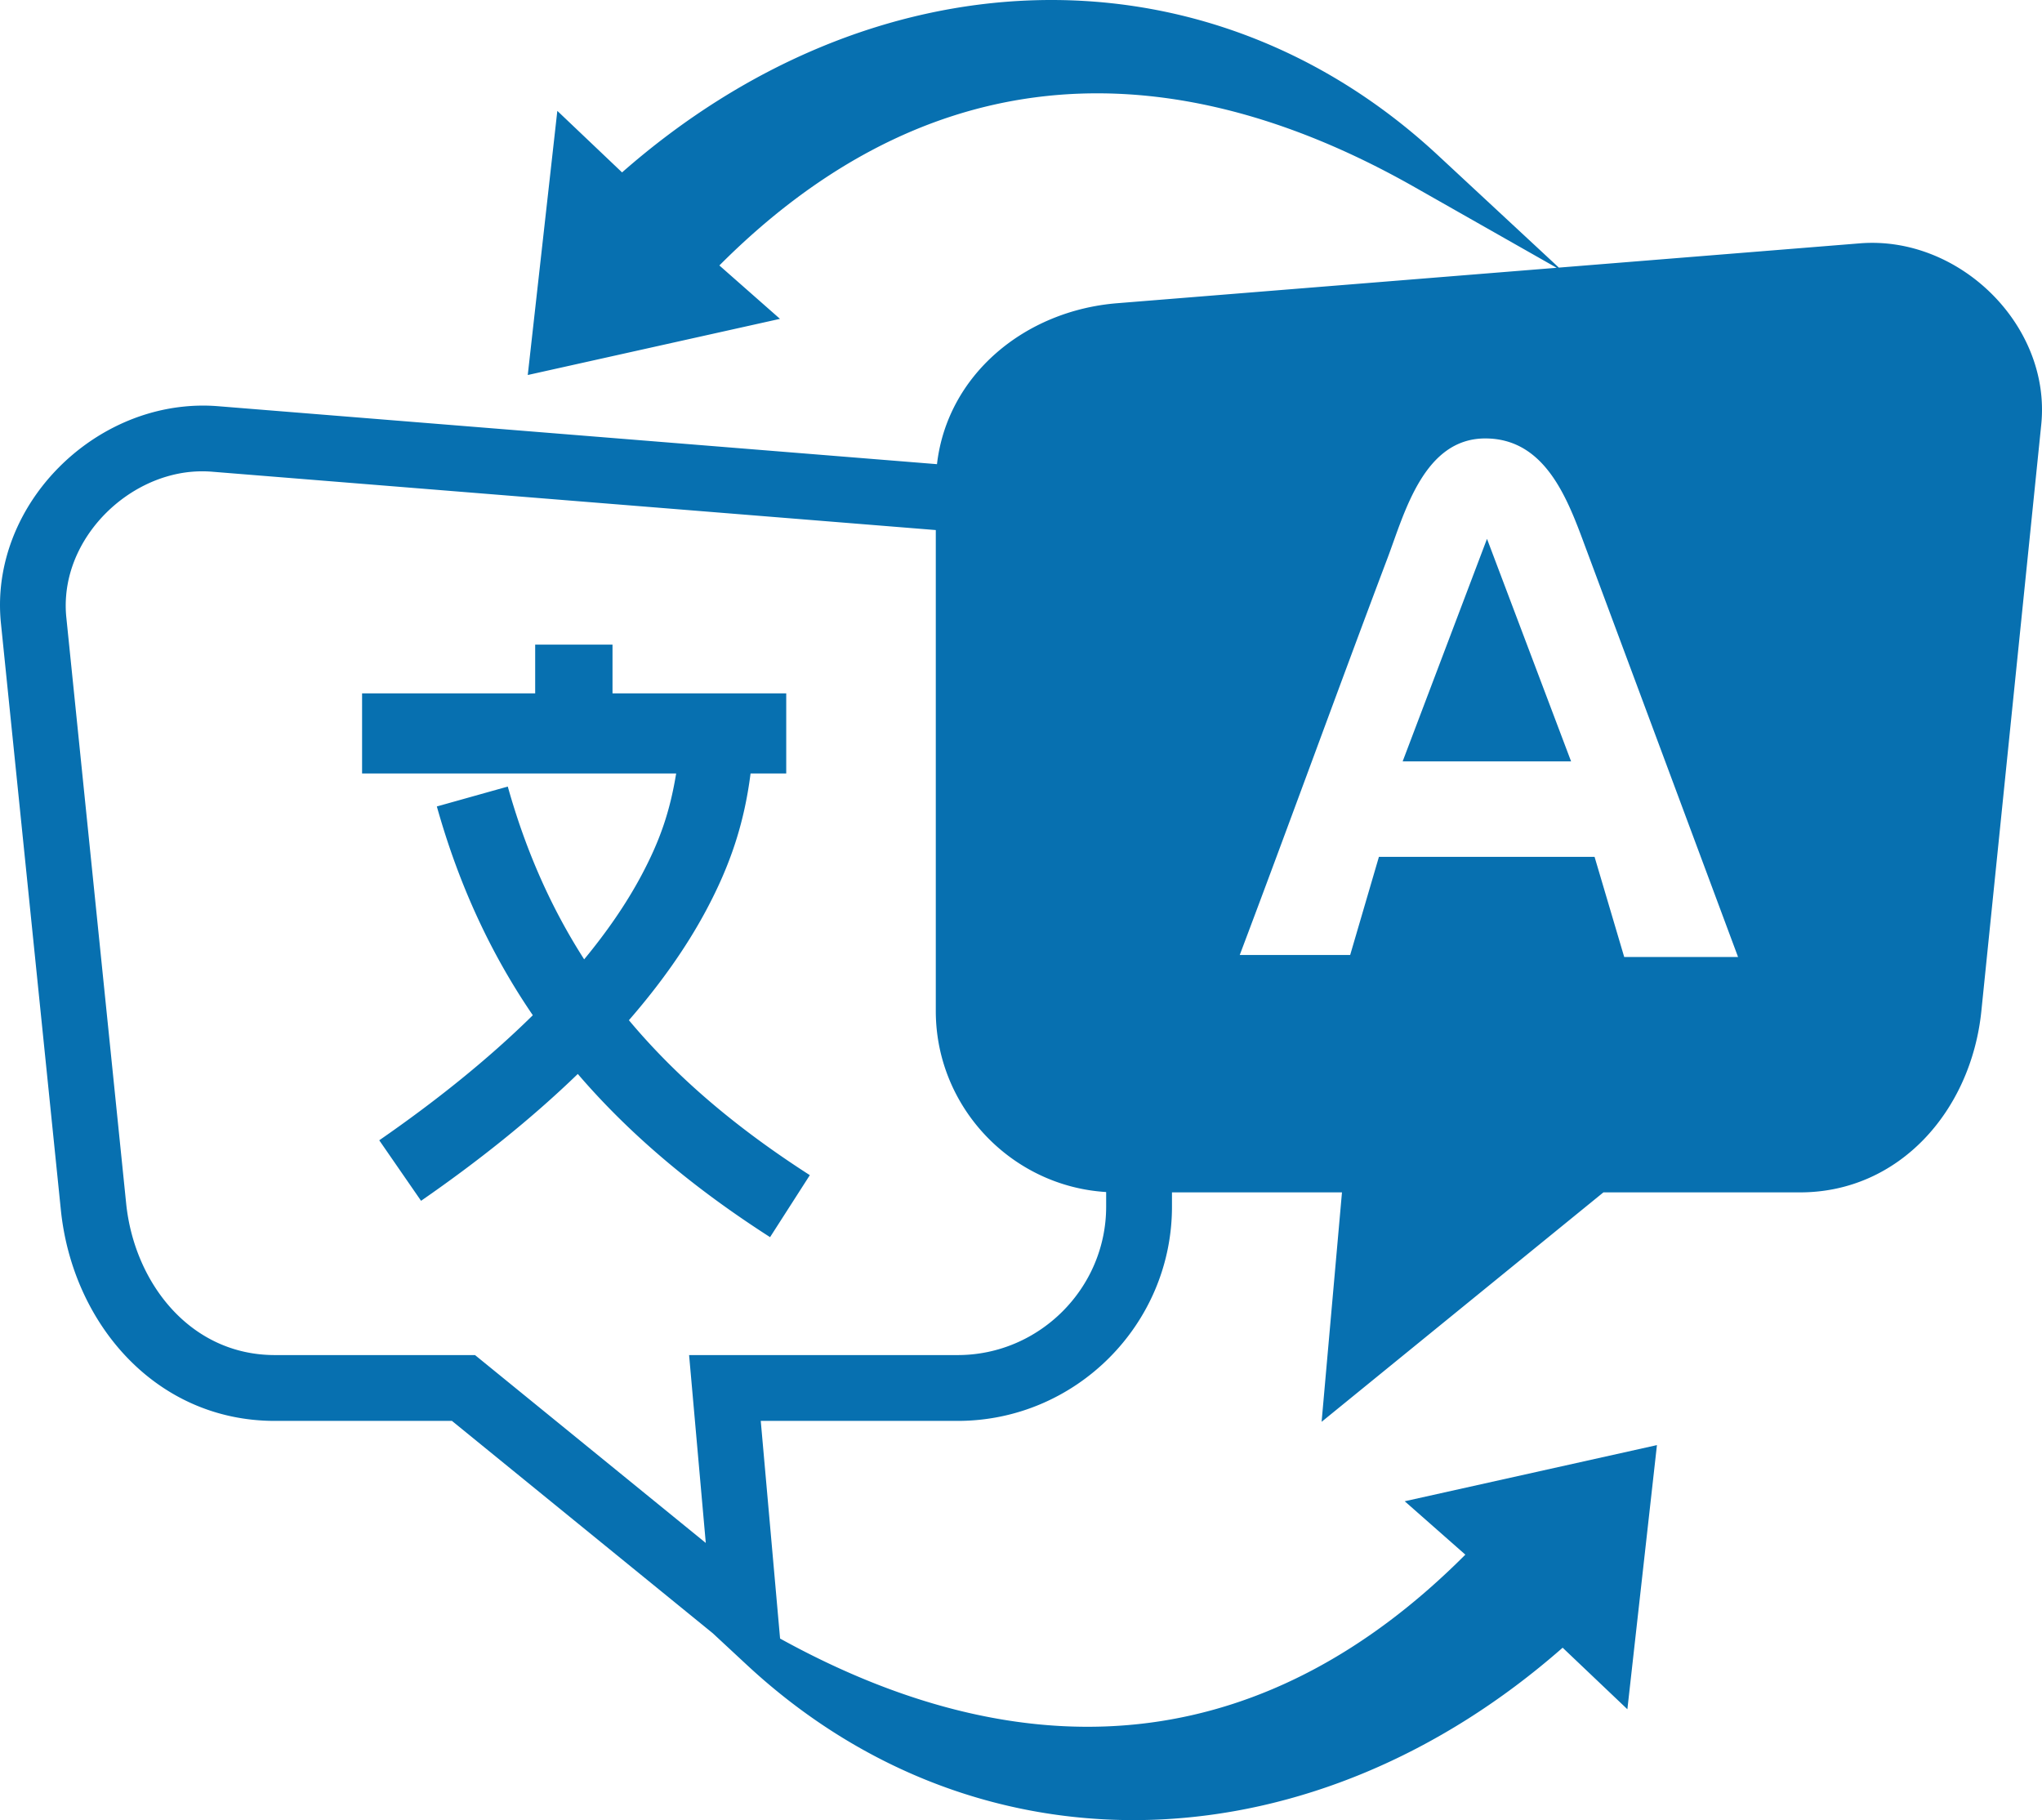 <?xml version="1.0" encoding="UTF-8"?>
<svg xmlns="http://www.w3.org/2000/svg" shape-rendering="geometricPrecision" text-rendering="geometricPrecision" image-rendering="optimizeQuality" fill-rule="evenodd" clip-rule="evenodd" viewBox="0 0 512 456.323">
  <path fill="#0770b0" d="M155.973 43.223C187.119 15.868 223.013 1.405 258.337.098c36.727-1.36 72.763 11.486 102.18 38.81l30.341 28.186 75.479-6.084c24.927-2.009 48.011 20.599 45.471 45.47l-15.012 146.995c-2.539 24.868-20.472 45.467-45.471 45.467h-49.293l-70.66 57.525 5.107-57.525h-42.624v3.573c0 29.56-24.164 53.72-53.723 53.72h-49.386l4.846 54.567c31.837 17.569 63.048 25.015 92.699 21.103 27.807-3.669 54.429-17.375 79.119-42.136l-15.2-13.387 63.242-14.078-7.412 66.223-16.231-15.428c-31.146 27.356-67.04 41.818-102.364 43.126-36.727 1.36-72.763-11.486-102.18-38.811l-8.529-7.923-65.419-53.256H68.915c-29.874 0-50.739-24.421-53.655-52.882L.244 156.359a45.284 45.284 0 01-.103-8.247c1.918-23.82 22.247-43.744 45.855-46.167a46.77 46.77 0 018.551-.115l180.387 14.541c2.586-22.377 21.98-38.48 45.174-40.35l110.201-8.883-35.653-20.239c-32.693-18.559-64.749-26.494-95.166-22.481-27.806 3.668-54.429 17.375-79.119 42.136l15.2 13.387-63.243 14.078 7.413-66.223 16.232 15.427zm121.378 255.632c-23.732-1.438-42.714-21.298-42.714-45.38V132.892L53.257 118.27a30.697 30.697 0 00-5.585.046h-.032c-15.704 1.603-29.781 15.203-31.06 31.086a29.058 29.058 0 00.039 5.281l15.012 147.026c2.031 19.907 16.058 38.022 37.284 38.022h50.187l57.861 47.103-4.183-47.103h67.352c20.449 0 37.219-16.766 37.219-37.216v-3.66zM90.787 173.84h43.401v-12.228h19.389v12.228h43.558v20.079h-8.943c-1.613 12.681-5.159 23.132-11.184 34.396-5.097 9.514-11.678 18.679-19.318 27.464 12.195 14.587 27.337 27.277 45.364 38.845l-9.971 15.544c-18.927-12.143-35.001-25.515-48.21-40.916-11.817 11.43-25.239 22.079-39.3 31.803l-10.482-15.171c13.914-9.626 27.131-20.142 38.504-31.353-10.481-15.336-18.508-32.549-24.063-52.343l17.787-4.987c4.555 16.236 10.941 30.527 19.151 43.318 5.598-6.778 10.441-13.736 14.266-20.88 4.692-8.776 7.213-16.032 8.801-25.72h-78.75V173.84zm309.023 40.975h-54.066l-7.21 24.607h-27.686c11.758-31.119 25.335-68.486 37.098-99.621 4.235-11.244 9.057-29.879 24.463-29.879 15.972 0 21.275 17.073 25.718 28.869l37.663 101.14h-28.545l-7.435-25.116zm-5.884-23.929l-21.084-55.793-21.148 55.793h42.232z"></path>
</svg>
